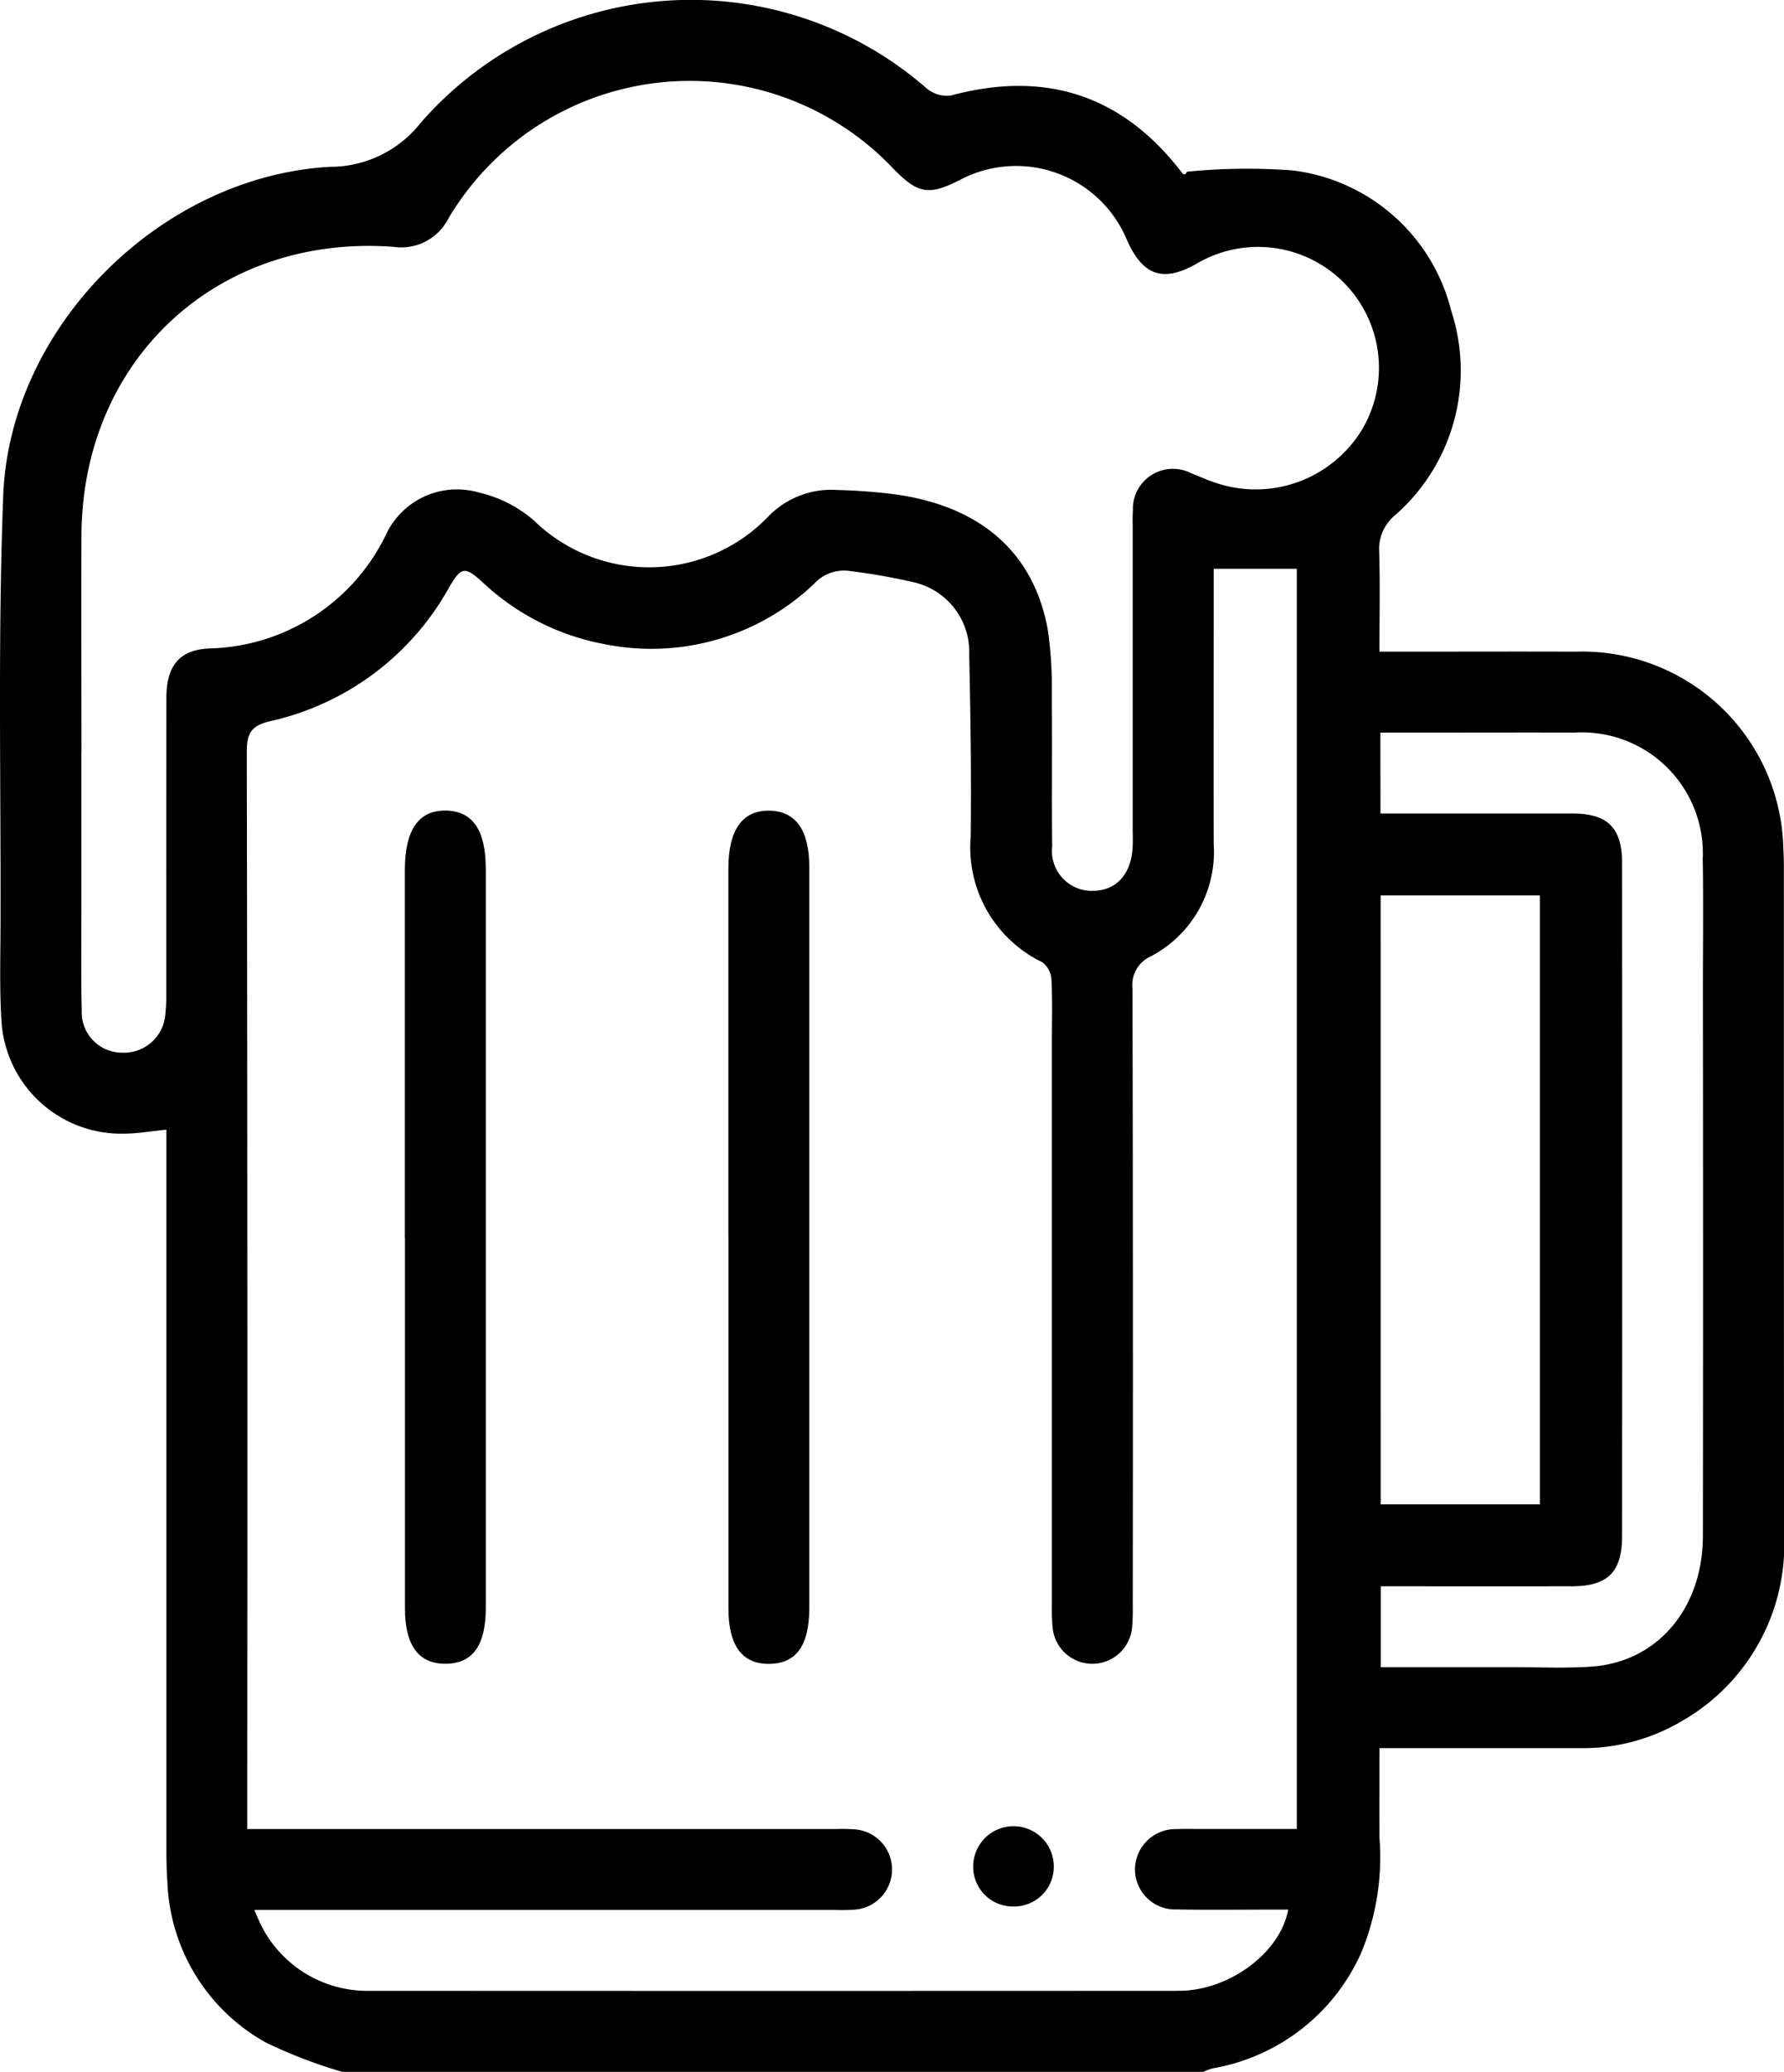 <svg height="111.63" viewBox="0 0 96.174 111.63" width="96.174" xmlns="http://www.w3.org/2000/svg" xmlns:xlink="http://www.w3.org/1999/xlink" version="1.1"><clipPath id="a"><path d="m0 0h96.174v111.63h-96.174z"/></clipPath><g clip-path="url(#a)"><path d="m18.449 111.63a26.193 26.193 0 0 1 -4.124-1.583 10.335 10.335 0 0 1 -5.3-8.619c-.044-.615-.055-1.233-.055-1.85q0-18.634 0-37.267v-1.445c-.84.084-1.547.21-2.256.215a6.47 6.47 0 0 1 -6.64-6.148c-.1-1.665-.051-3.34-.046-5.01.026-7.735-.149-15.48.145-23.205.346-9.126 8.503-17.223 17.627-17.73a6.2 6.2 0 0 0 4.87-2.36 19.326 19.326 0 0 1 27.286-1.865 1.706 1.706 0 0 0 1.3.386c5.1-1.378 9.244-.026 12.437 4.124.086.112.186.212.3-.022a32.964 32.964 0 0 1 5.682-.069 10.063 10.063 0 0 1 8.555 7.551 10.35 10.35 0 0 1 -3.03 11.032 2.364 2.364 0 0 0 -.85 1.964c.052 1.74.015 3.483.015 5.382h1.222c3.124 0 6.248-.011 9.371 0a10.848 10.848 0 0 1 11.179 10.581q.029.489.03.98 0 17.979.008 35.959a10.954 10.954 0 0 1 -5.495 10.093 10.474 10.474 0 0 1 -5.506 1.465q-4.741 0-9.48 0h-1.327c0 1.675-.013 3.258 0 4.842a13.466 13.466 0 0 1 -.983 6.179 10.765 10.765 0 0 1 -8.007 6.232 3 3 0 0 0 -.5.188zm-4.735-8.72a10.933 10.933 0 0 0 .5 1.085 6.42 6.42 0 0 0 5.78 3.27q21.687.012 43.372 0c.182 0 .364 0 .545-.013 2.594-.169 5.143-2.151 5.533-4.363h-1.09c-1.635 0-3.27.025-4.9-.01a2.164 2.164 0 0 1 -2.268-2.15 2.188 2.188 0 0 1 2.245-2.178c.435-.019.872-.006 1.308-.006h5.171v-67.901h-4.481v1.318c0 4.5-.008 9.009 0 13.513a6.356 6.356 0 0 1 -3.363 6.04 1.691 1.691 0 0 0 -1.014 1.761q.035 16.51.014 33.02c0 .435.012.874-.031 1.306a2.151 2.151 0 0 1 -4.294.042 12.185 12.185 0 0 1 -.035-1.305q0-15.094 0-30.187c0-1.126.036-2.254-.023-3.377a1.264 1.264 0 0 0 -.488-.928 6.866 6.866 0 0 1 -3.865-6.764c.042-3.267-.011-6.537-.08-9.8a3.849 3.849 0 0 0 -3.018-3.916 32.906 32.906 0 0 0 -3.417-.6 2.181 2.181 0 0 0 -1.939.7 12.735 12.735 0 0 1 -11.286 3.239 13.059 13.059 0 0 1 -6.6-3.359c-.945-.855-1.139-.786-1.766.28a14.684 14.684 0 0 1 -9.644 7.227c-1.02.235-1.277.635-1.276 1.648q.049 28.334.024 56.667v1.38h31.704a9.829 9.829 0 0 1 1.089.019 2.169 2.169 0 0 1 -.019 4.321 10.027 10.027 0 0 1 -1.089.018h-31.3zm-9.325-62.41q0 3.978 0 7.956c0 2-.028 4 .018 5.994a2.174 2.174 0 0 0 2.158 2.268 2.237 2.237 0 0 0 2.35-2.089 9.126 9.126 0 0 0 .047-1.2c0-5.268 0-10.535.007-15.8 0-1.763.7-2.611 2.3-2.69a10.862 10.862 0 0 0 9.563-6.182 4.223 4.223 0 0 1 4.968-2.224 6.914 6.914 0 0 1 2.956 1.487 8.911 8.911 0 0 0 12.637-.164 4.722 4.722 0 0 1 3.742-1.456 31.4 31.4 0 0 1 3.147.239c4.627.652 7.471 3.164 8.209 7.325a22 22 0 0 1 .21 3.584c.03 2.688-.01 5.377.021 8.065a2.149 2.149 0 0 0 2.12 2.387c1.32.022 2.159-.885 2.22-2.411.013-.326 0-.654 0-.981q0-8.065 0-16.13c0-.327-.011-.655.011-.981a2.159 2.159 0 0 1 3.141-2c.472.186.935.4 1.419.549a6.712 6.712 0 0 0 7.774-2.868 6.518 6.518 0 0 0 -8.945-8.943c-1.783.987-2.849.615-3.706-1.295a6.472 6.472 0 0 0 -9.016-3.241c-1.655.844-2.25.746-3.548-.577a15.115 15.115 0 0 0 -24.022 2.656 2.854 2.854 0 0 1 -2.957 1.522c-9.48-.7-16.779 6.055-16.821 15.544-.017 3.887 0 7.775 0 11.662m70.029 3.327h10.362c1.867 0 2.66.766 2.661 2.645q.016 18.14 0 36.282c0 1.952-.775 2.706-2.708 2.709q-4.577.008-9.153 0h-1.146v4.36h7.236c1.38 0 2.765.064 4.139-.033 3.536-.251 5.983-3.132 5.989-7.029q.019-14.654 0-29.309c0-2.4.031-4.794-.008-7.191a6.518 6.518 0 0 0 -6.9-6.795c-2.506-.008-5.011 0-7.518 0h-2.96zm.011 37.222h8.582v-32.808h-8.585z"/><path d="m27.169 77.414v-19.836q0-3.252 2.212-3.213c1.448.024 2.151 1.054 2.151 3.165q0 18.637 0 37.273v2.506c0 2.034-.7 3.012-2.157 3.025s-2.2-.975-2.2-2.977q0-9.972 0-19.944" transform="translate(-5.343 -10.691)"/><path d="m48.879 77.413v-19.182c0-.254 0-.509 0-.762 0-2.065.763-3.129 2.212-3.1 1.424.025 2.149 1.049 2.15 3.058q0 18.8 0 37.6v2.289c0 2.033-.7 3.01-2.159 3.024s-2.2-.976-2.2-2.979q0-9.972 0-19.944" transform="translate(-9.612 -10.691)"/><path d="m67.446 126.808a2.14 2.14 0 0 1 -2.139-2.155 2.173 2.173 0 1 1 4.345.067 2.141 2.141 0 0 1 -2.206 2.087" transform="translate(-12.843 -24.086)"/></g></svg>
